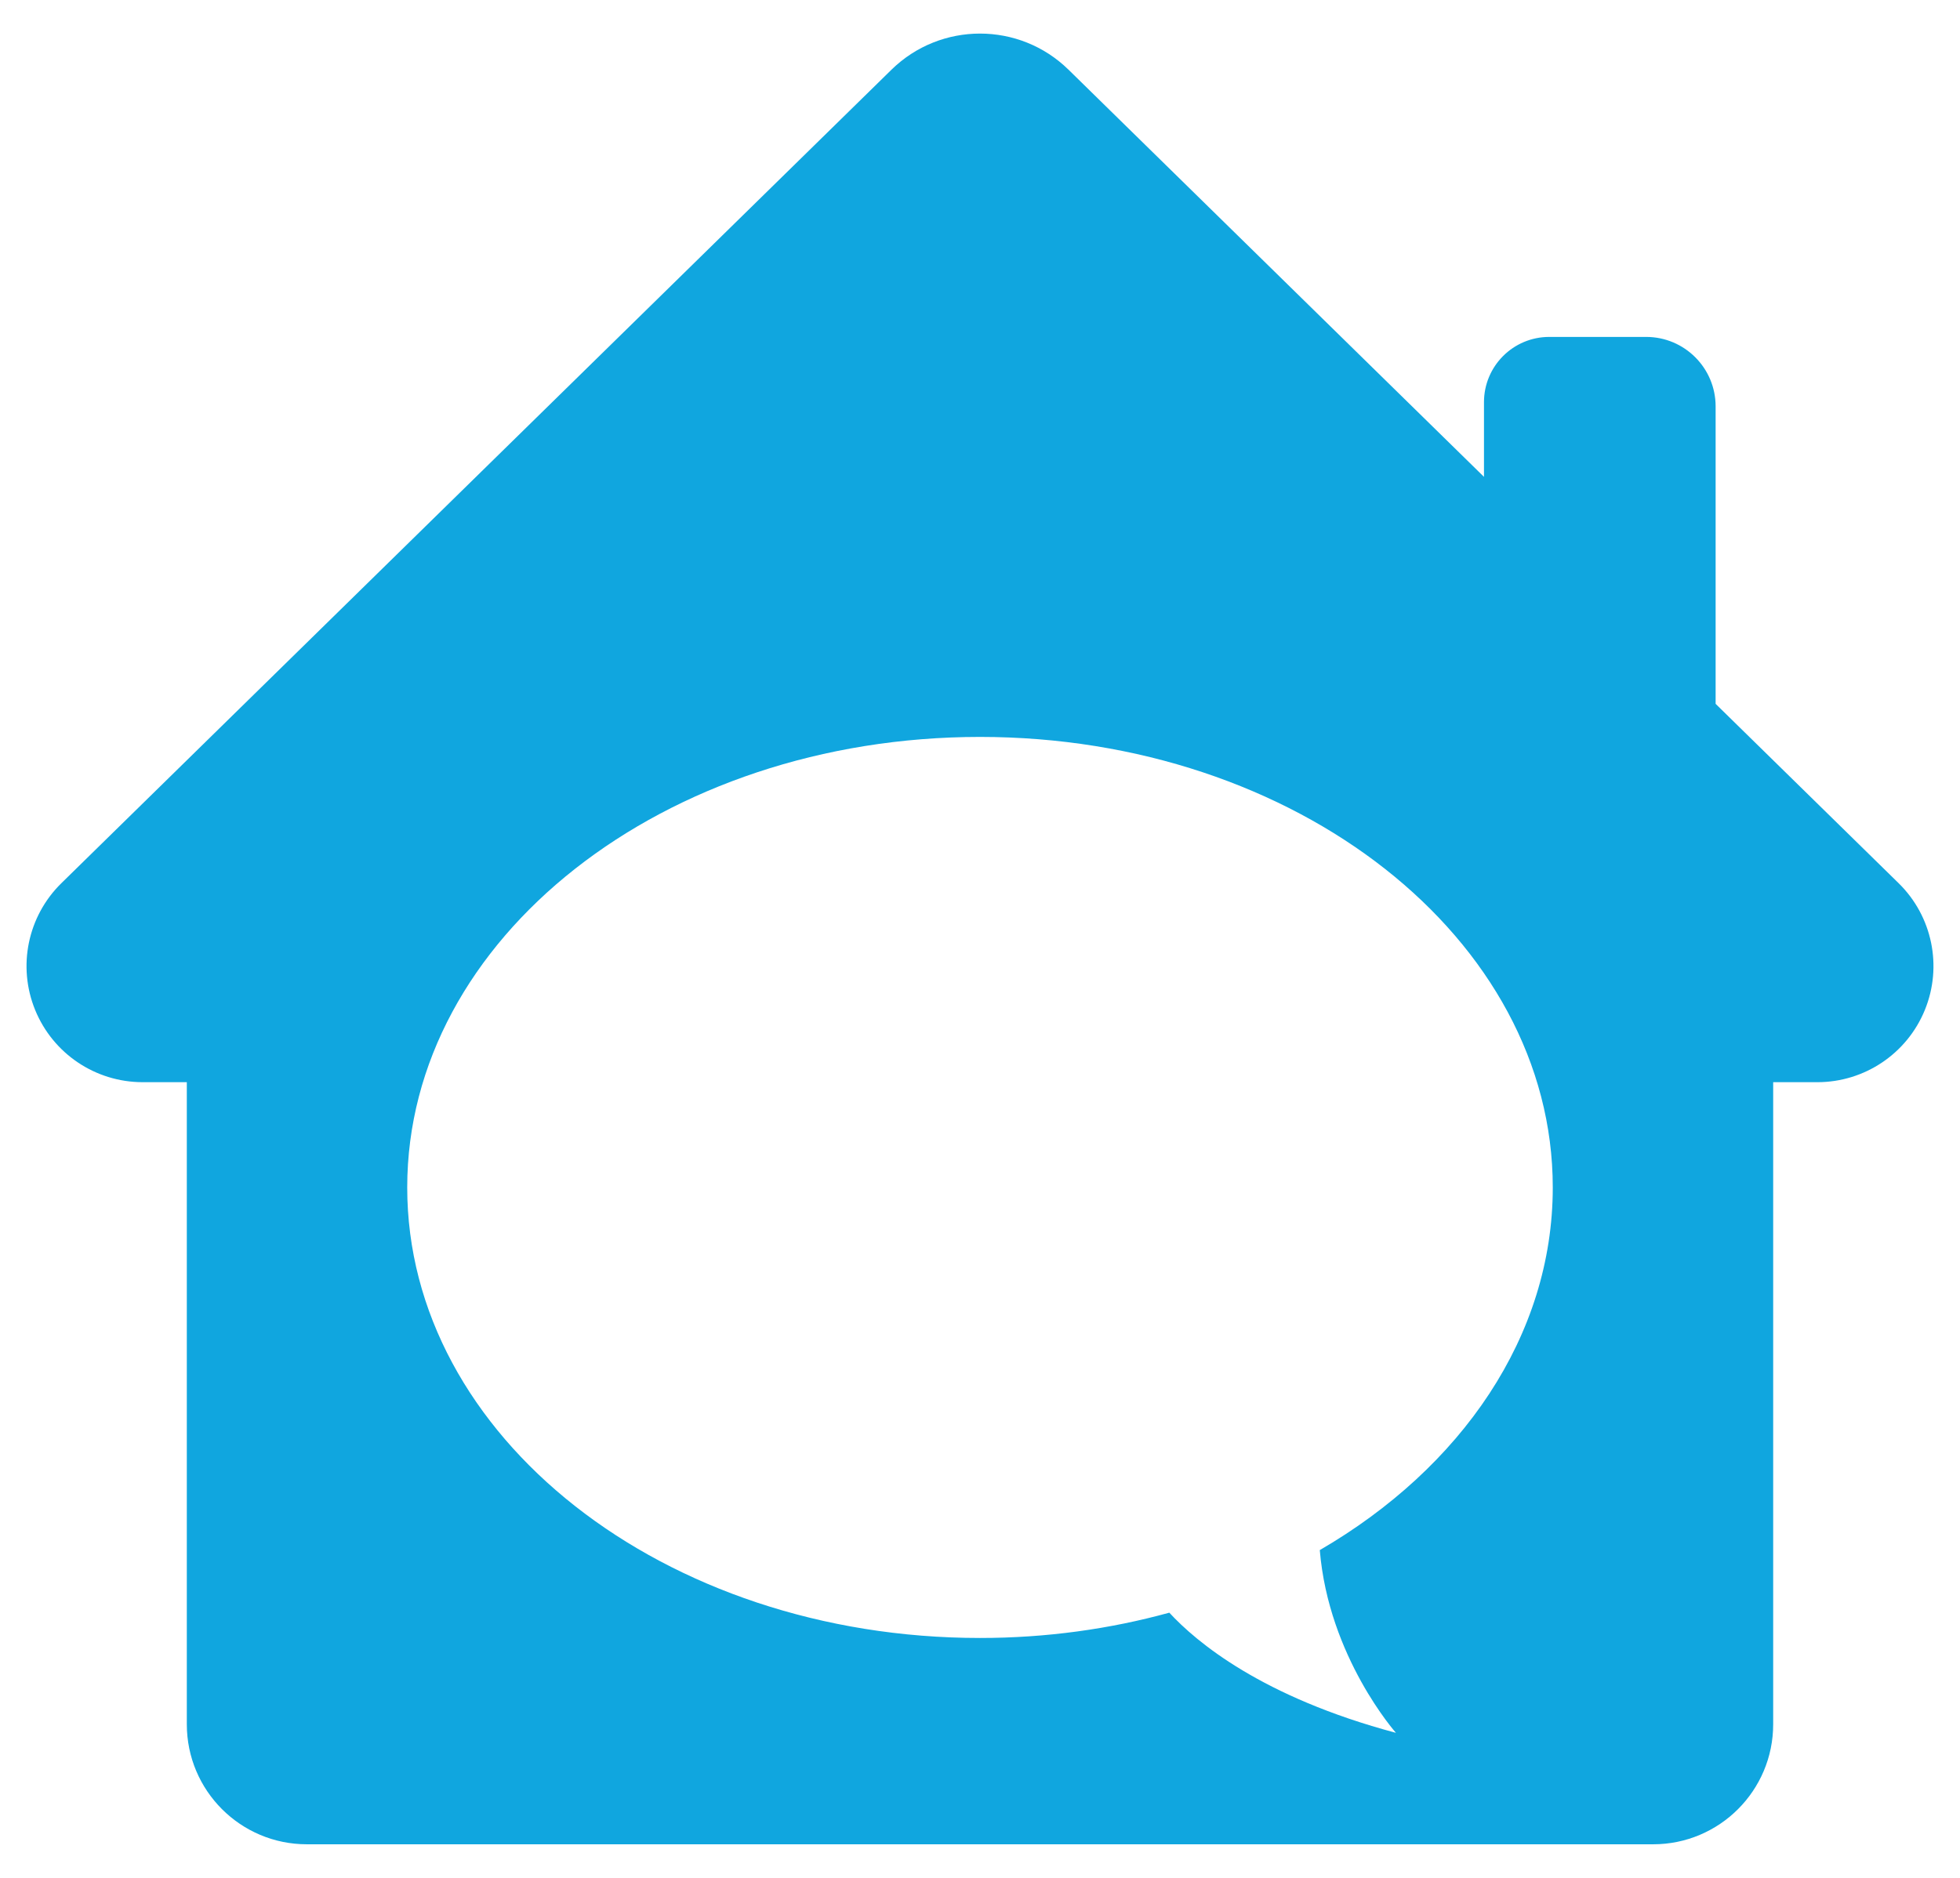 <?xml version="1.0" encoding="UTF-8" standalone="no"?>
<!-- Generator: Adobe Illustrator 27.5.0, SVG Export Plug-In . SVG Version: 6.00 Build 0)  -->

<svg
   version="1.1"
   x="0px"
   y="0px"
   viewBox="0 0 480 460"
   xml:space="preserve"
   id="svg62"
   width="480"
   height="460"
   xmlns="http://www.w3.org/2000/svg"
   xmlns:svg="http://www.w3.org/2000/svg"><defs
   id="defs66">
	
	
	
</defs>
<g
   id="background"
   transform="translate(-357.983,-230.608)">
</g>
<path
   style="fill:#10a6df"
   d="m 464.972,216.348 -44.82,-43.935 V 99.549 c 0,-9.399 -7.619,-17.018 -17.018,-17.018 h -23.723 c -8.829,0 -15.987,7.157 -15.987,15.987 v 18.289 l -101.734,-99.723 c -6.025,-5.905 -13.858,-8.858 -21.691,-8.858 -7.833,0 -15.666,2.952 -21.691,8.858 L 15.027,216.348 c -8.25,8.087 -10.787,20.362 -6.419,31.057 4.368,10.695 14.772,17.685 26.325,17.685 h 10.819 v 157.289 c 0,16.234 13.161,29.395 29.395,29.395 H 404.853 c 16.234,0 29.395,-13.161 29.395,-29.395 V 265.091 h 10.819 c 11.553,0 21.957,-6.99 26.325,-17.685 4.367,-10.696 1.83,-22.971 -6.42,-31.058 z m -141.76,163.363 c 2.166,26.207 18.652,44.762 18.652,44.762 -32.821,-8.752 -48.882,-22.257 -55.502,-29.436 -14.517,4 -30.11,6.199 -46.363,6.199 -77.47,0 -140.271,-49.41 -140.271,-110.36 0,-60.95 62.802,-110.361 140.271,-110.361 77.47,0 140.271,49.41 140.271,110.361 10e-4,36.436 -22.454,68.737 -57.058,88.835 z"
   id="path59" />
</svg>
